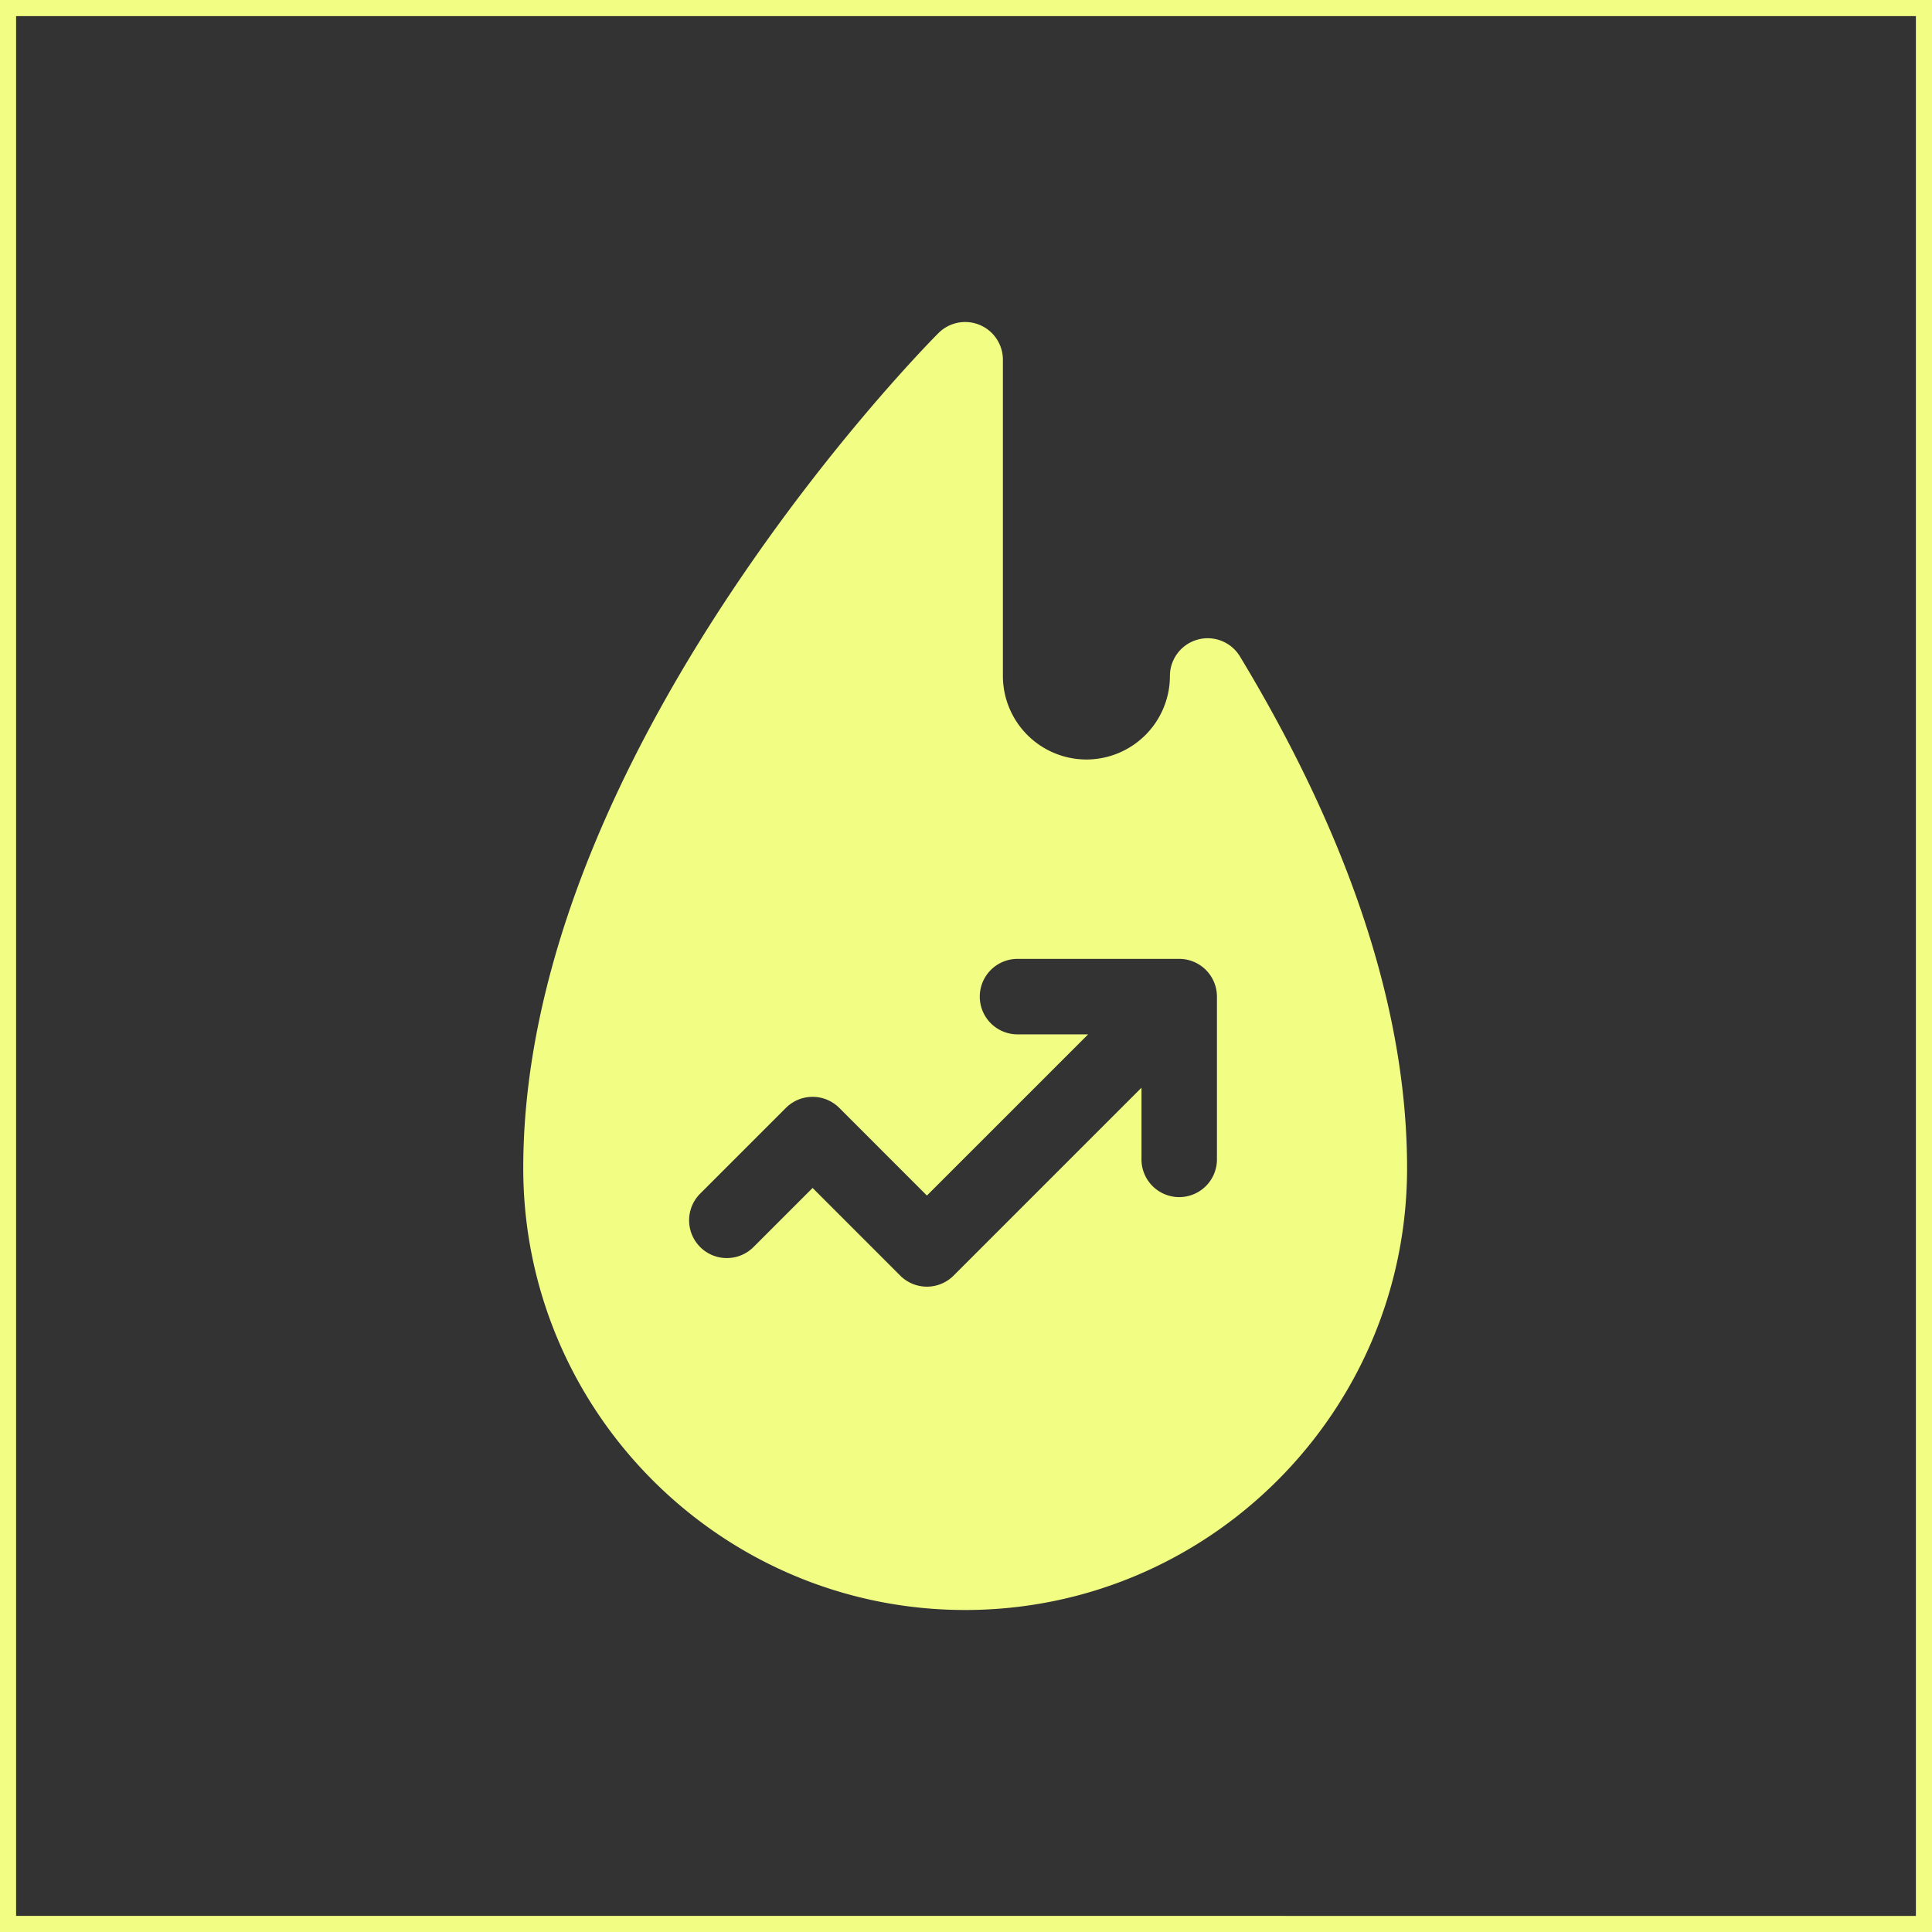 <svg xmlns="http://www.w3.org/2000/svg" width="60" height="60" fill="none"><rect width="100%" height="100%" fill="#333333" stroke="none"/><path stroke="#F2FD84" stroke-width=".5" d="M.25.25h59.5v59.5H.25z"/><path fill="#F2FD84" d="M38.508 20.387a1.172 1.172 0 0 0-2.175.606 2.597 2.597 0 0 1-2.593 2.594 2.597 2.597 0 0 1-2.594-2.594v-9.821a1.172 1.172 0 0 0-2-.829c-.132.132-3.257 3.275-6.423 8.024-1.867 2.8-3.357 5.578-4.428 8.256-1.357 3.392-2.045 6.64-2.045 9.653C16.25 43.843 22.407 50 29.974 50s13.724-6.157 13.724-13.724c0-4.844-1.746-10.19-5.19-15.889zm-.715 15.584a1.172 1.172 0 1 1-2.343 0V33.78l-5.835 5.835a1.172 1.172 0 0 1-1.658 0l-2.721-2.722-1.834 1.834a1.172 1.172 0 1 1-1.658-1.657l2.663-2.663a1.172 1.172 0 0 1 1.658 0l2.721 2.722 5.007-5.006H31.6a1.172 1.172 0 1 1 0-2.344h5.021c.647 0 1.172.525 1.172 1.172v5.02z"/></svg>